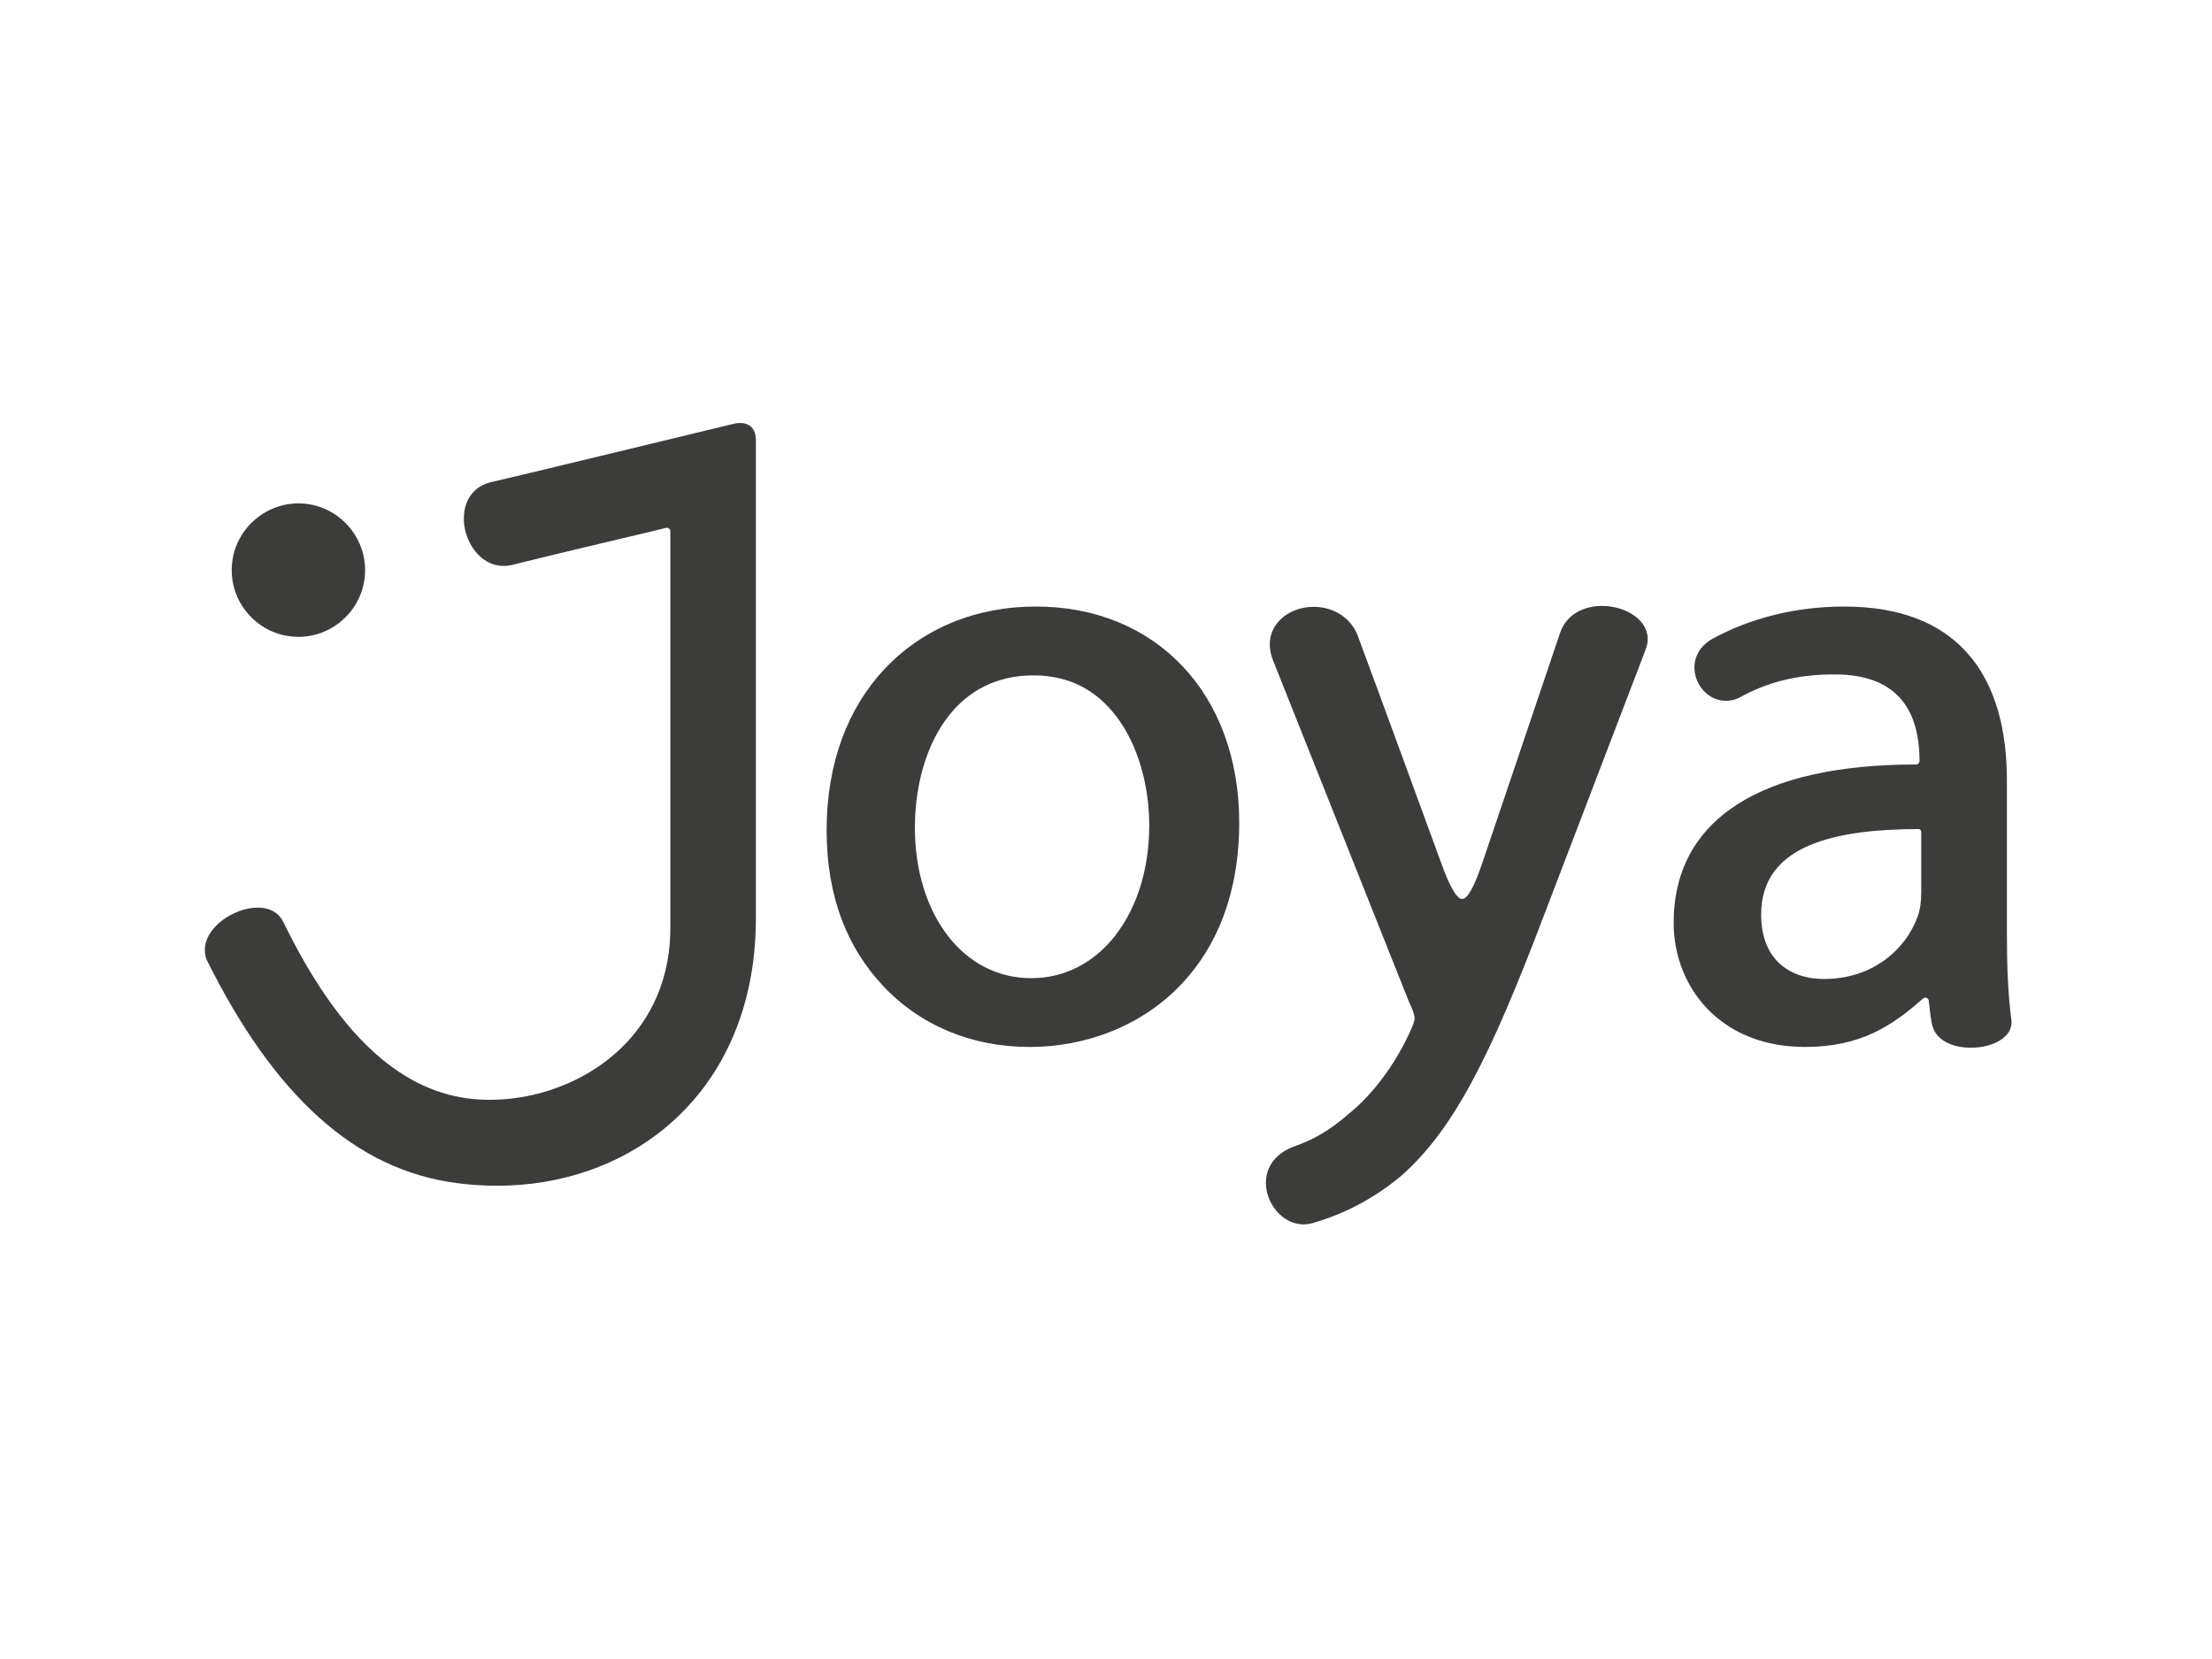 <?xml version="1.0" encoding="UTF-8"?>
<svg xmlns="http://www.w3.org/2000/svg" version="1.1" viewBox="0 0 400 300">
  <defs>
    <style>
      .cls-1 {
        fill: #3c3c3b;
      }
    </style>
  </defs>
  <!-- Generator: Adobe Illustrator 28.6.0, SVG Export Plug-In . SVG Version: 1.2.0 Build 709)  -->
  <g>
    <g id="Layer_1">
      <g>
        <path class="cls-1" d="M118.27,95.99c-5.38,1.27-18.75,4.43-25.57,6.14-3.14.79-5.72-.76-7.27-3.15-.61-.93-1.05-2-1.31-3.09h0c-.26-1.1-.32-2.25-.16-3.33.38-2.6,1.99-4.84,5.22-5.46,1.34-.26,37.87-9.11,37.97-9.13l5.89-1.42h.06s3.59-.75,3.59,3.04v86.53c0,2.71-.18,5.34-.51,7.88-1.69,12.87-7.51,22.98-15.79,29.87-8.28,6.89-19.01,10.55-30.53,10.55-2.37,0-4.8-.16-7.27-.48-9.09-1.19-17.31-5.07-24.83-11.8-7.45-6.67-14.19-16.12-20.36-28.52l-.05-.12c-.91-2.5.3-4.92,2.36-6.68.84-.72,1.84-1.34,2.88-1.79,1.04-.46,2.15-.76,3.21-.87,2.32-.22,4.45.5,5.46,2.62h0c4.89,10.02,10.1,17.6,15.68,22.87,5.5,5.19,11.35,8.14,17.6,8.97,1.3.18,2.67.26,4.07.26h0c6.97,0,14.47-2.22,20.53-6.67,6.02-4.42,10.61-11.06,11.79-19.91.19-1.44.29-2.97.29-4.58v-71.69h0s0-.09-.02-.14c-.03-.13-.11-.24-.23-.33-.1-.08-.23-.13-.34-.13-.03,0-.07,0-.1.01h-.02c-1.04.26-1.5.36-2.25.54h0Z"/>
        <path class="cls-1" d="M66.02,103.1c0,3.32-1.35,6.34-3.54,8.52-2.18,2.18-5.2,3.54-8.52,3.54s-6.34-1.35-8.52-3.54c-2.19-2.19-3.54-5.2-3.54-8.52s1.35-6.34,3.54-8.52,5.2-3.55,8.52-3.55,6.34,1.35,8.52,3.55c2.18,2.19,3.54,5.2,3.54,8.52h0Z"/>
        <path class="cls-1" d="M213.9,120.54c-6.46-6.88-15.65-10.86-26.58-10.86s-20.54,4-27.44,11.38c-6.45,6.9-10.4,16.76-10.4,29.05s3.84,21.34,10.16,28.12c6.63,7.12,15.98,11.09,26.46,11.09h.16c9.88,0,20.23-3.66,27.61-11.6,6.15-6.61,10.22-16.16,10.22-28.98,0-11.55-3.72-21.32-10.18-28.2h0ZM201.72,169.13c-3.79,4.87-9.1,7.75-15.16,7.75h-.16c-6.06,0-11.24-2.84-14.93-7.57-3.8-4.88-6.03-11.77-6.03-19.65,0-7.38,1.94-14.92,6.13-20.24,3.46-4.4,8.5-7.29,15.29-7.29s11.47,2.91,14.81,7.16c4.29,5.46,6.15,13.15,6.15,19.9,0,8.09-2.29,15.02-6.11,19.93h0Z"/>
        <path class="cls-1" d="M245.6,115.17c2.69,7.16,14.88,40.54,14.92,40.64h0c1.63,4.51,2.89,6.77,3.9,6.75,1.02-.02,2.25-2.35,3.8-7.02h0c.03-.09,10.3-30.39,13.87-41.03,1.16-3.47,4.35-4.92,7.56-4.94,1.09,0,2.2.16,3.22.47,1.04.32,2,.78,2.79,1.38,1.87,1.4,2.85,3.46,1.97,5.9l-.02.07c-.08.18-18.41,48.12-18.46,48.26h0c-4.83,12.72-8.89,22.35-12.91,29.82-4.06,7.55-8.07,12.92-12.76,17.07l-.02.02c-3.2,2.69-6.34,4.59-9.11,5.94-2.78,1.35-5.22,2.17-7,2.68-2.59.74-5.02-.38-6.61-2.31-.64-.77-1.14-1.68-1.45-2.64-.32-.98-.45-2.01-.34-3.04.26-2.41,1.79-4.72,5.21-5.93,1.55-.55,3.08-1.22,4.67-2.14,1.6-.93,3.24-2.1,5-3.66l.05-.04c1.88-1.49,4-3.63,6.04-6.34,1.77-2.34,3.47-5.09,4.92-8.21h0c.09-.21,0,0,.19-.42.45-1,.77-1.72.77-2.29,0-.27-.06-.61-.19-1.04h0c-.16-.5-.4-1.09-.75-1.79l-.04-.09c-.07-.17-23.58-59.22-24.42-61.34-1.45-3.26-.74-5.93,1.01-7.74.8-.82,1.8-1.44,2.92-1.86,1.08-.4,2.29-.6,3.49-.56,3.19.09,6.43,1.75,7.81,5.44h0Z"/>
        <path class="cls-1" d="M363.71,184.4c-.3-2.39-.51-4.81-.63-7.38-.12-2.52-.17-5.25-.17-8.27v-27.65c0-8.53-1.79-17.27-7.51-23.4-4.55-4.86-11.51-8.02-21.93-8.02h0c-4.42,0-8.61.54-12.47,1.48-4.18,1.02-7.98,2.52-11.28,4.33-2.4,1.32-3.36,3.37-3.31,5.37.02.87.23,1.73.61,2.5.37.78.9,1.48,1.55,2.03,1.48,1.26,3.57,1.8,5.81.85l.12-.06c2.52-1.42,5.16-2.48,7.97-3.17,2.82-.7,5.81-1.05,9.03-1.05h0c7.07-.08,10.97,2.38,13.08,5.54,2.14,3.21,2.53,7.22,2.53,10.11h0c0,.12-.09.58-.6.63h0c-14.16,0-25.01,2.49-32.37,7.23-7.6,4.89-11.49,12.12-11.49,21.43,0,6.01,2.3,11.99,6.85,16.27,3.97,3.73,9.63,6.15,16.93,6.15,5.09,0,9.06-.98,12.45-2.58,3.34-1.58,6.1-3.74,8.83-6.15.19-.14.35-.2.47-.2.09,0,.16.02.23.06.09.06.18.14.26.24.07.09.1.14.1.14v.07c.02.18.03.25.04.33.08.72.22,2.17.51,3.78h0c.47,2.66,2.88,4.02,5.6,4.36.98.12,1.99.11,2.97,0,.99-.13,1.94-.37,2.77-.72,1.97-.84,3.3-2.3,3.05-4.23h0ZM347.41,161.56h0c0,.7-.04,1.42-.14,2.13-.09.61-.22,1.21-.4,1.77h0c-1.07,3.15-3.28,6.27-6.51,8.47-2.77,1.88-6.3,3.1-10.55,3.1-3.26,0-6.27-1-8.35-3.13-1.84-1.88-2.99-4.69-2.99-8.51,0-6.46,3.51-10.28,8.68-12.5,5.44-2.33,12.69-2.96,19.76-2.97.47,0,.51.5.51.53v11.13s-.02,0-.02,0Z"/>
      </g>
    </g>
  </g>
</svg>